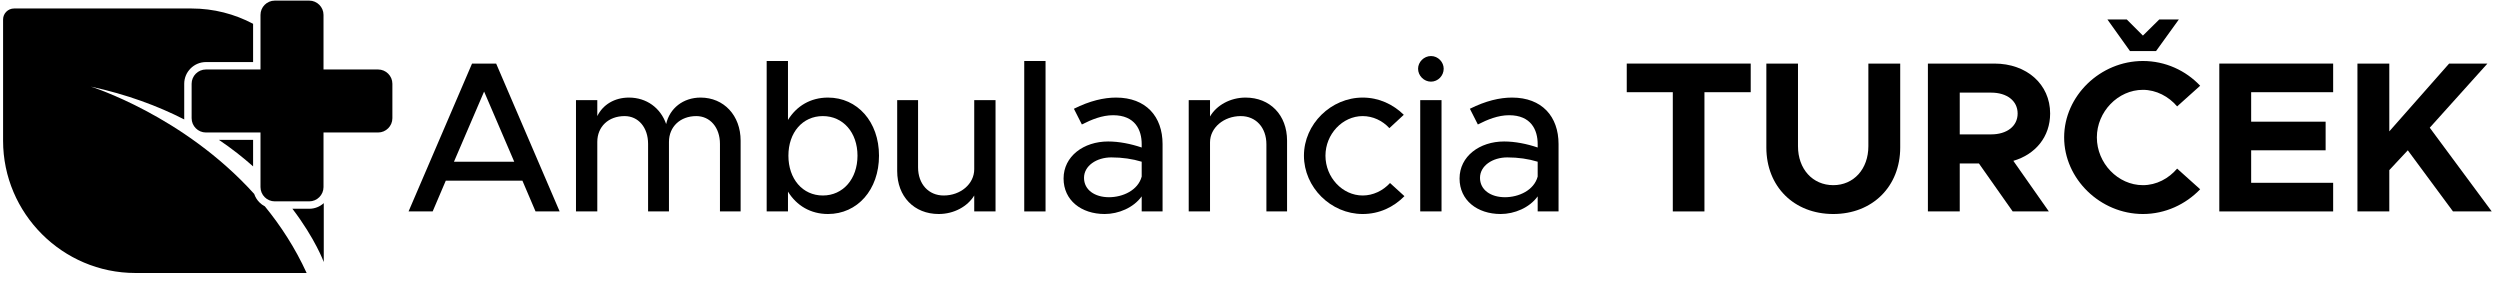 <svg width="257" height="29" viewBox="0 0 257 29" fill="none" xmlns="http://www.w3.org/2000/svg">
<path d="M242.345 21.735V6.535H245.62V13.504L251.77 6.535H255.708L249.779 13.128L256.151 21.735H252.168L247.522 15.451L245.62 17.487V21.735H242.345Z" fill="#3D65FF" style="fill:#3D65FF;fill:color(display-p3 0.239 0.396 1);fill-opacity:1;"/>
<path d="M239.848 9.478H231.419V12.509H239.074V15.451H231.419V18.792H239.848V21.735H228.145V6.535H239.848V9.478Z" fill="#3D65FF" style="fill:#3D65FF;fill:color(display-p3 0.239 0.396 1);fill-opacity:1;"/>
<path d="M218.964 5.252L216.641 2H218.632L220.292 3.659L221.973 2H223.986L221.641 5.252H218.964ZM220.292 22C215.911 22 212.194 18.394 212.194 14.124C212.194 9.854 215.911 6.27 220.292 6.27C222.593 6.27 224.694 7.243 226.177 8.814L223.809 10.938C222.947 9.92 221.663 9.235 220.292 9.235C217.725 9.235 215.557 11.491 215.557 14.124C215.557 16.779 217.725 19.035 220.292 19.035C221.686 19.035 222.947 18.349 223.809 17.332L226.177 19.456C224.694 21.004 222.593 22 220.292 22Z" fill="#3D65FF" style="fill:#3D65FF;fill:color(display-p3 0.239 0.396 1);fill-opacity:1;"/>
<path d="M210.754 11.668C210.754 14.057 209.25 15.872 206.971 16.535L210.621 21.735H206.904L203.431 16.801H201.462V21.735H198.188V6.535H205.024C208.342 6.535 210.754 8.659 210.754 11.668ZM201.462 9.522V13.814H204.692C206.307 13.814 207.413 12.973 207.413 11.668C207.413 10.363 206.307 9.522 204.692 9.522H201.462Z" fill="#3D65FF" style="fill:#3D65FF;fill:color(display-p3 0.239 0.396 1);fill-opacity:1;"/>
<path d="M188.461 22C184.413 22 181.581 19.168 181.581 15.164V6.535H184.833V15.031C184.833 17.376 186.338 19.035 188.461 19.035C190.563 19.035 192.068 17.376 192.068 15.031V6.535H195.342V15.164C195.342 19.168 192.488 22 188.461 22Z" fill="#3D65FF" style="fill:#3D65FF;fill:color(display-p3 0.239 0.396 1);fill-opacity:1;"/>
<path d="M171.964 21.735V9.478H167.23V6.535H179.973V9.478H175.217V21.735H171.964Z" fill="#3D65FF" style="fill:#3D65FF;fill:color(display-p3 0.239 0.396 1);fill-opacity:1;"/>
<path d="M155.44 10.031C158.515 10.031 160.219 11.978 160.219 14.81V21.735H158.073V20.186C157.232 21.358 155.684 22 154.268 22C151.856 22 150.042 20.584 150.042 18.35C150.042 16.071 152.1 14.544 154.622 14.544C155.75 14.544 156.967 14.788 158.073 15.164V14.81C158.073 13.372 157.409 11.845 155.131 11.845C154.002 11.845 152.918 12.288 151.923 12.796L151.104 11.181C152.741 10.363 154.179 10.031 155.44 10.031ZM154.71 20.274C156.126 20.274 157.697 19.566 158.073 18.151V16.624C157.122 16.336 156.082 16.181 154.954 16.181C153.427 16.181 152.144 17.044 152.144 18.283C152.144 19.522 153.25 20.274 154.71 20.274Z" fill="#13182F" style="fill:#13182F;fill:color(display-p3 0.074 0.094 0.184);fill-opacity:1;"/>
<path d="M147.105 8.394C146.375 8.394 145.778 7.774 145.778 7.066C145.778 6.381 146.375 5.761 147.105 5.761C147.835 5.761 148.411 6.381 148.411 7.066C148.411 7.774 147.835 8.394 147.105 8.394ZM145.999 21.735V10.296H148.189V21.735H145.999Z" fill="#13182F" style="fill:#13182F;fill:color(display-p3 0.074 0.094 0.184);fill-opacity:1;"/>
<path d="M140.084 22C136.81 22 134.045 19.257 134.045 16.004C134.045 12.752 136.832 10.031 140.084 10.031C141.744 10.031 143.204 10.717 144.31 11.801L142.828 13.173C142.12 12.398 141.124 11.934 140.084 11.934C138.005 11.934 136.257 13.792 136.257 16.004C136.257 18.239 138.005 20.097 140.084 20.097C141.146 20.097 142.164 19.611 142.894 18.814L144.376 20.164C143.27 21.292 141.788 22 140.084 22Z" fill="#13182F" style="fill:#13182F;fill:color(display-p3 0.074 0.094 0.184);fill-opacity:1;"/>
<path d="M128.04 10.031C130.562 10.031 132.31 11.823 132.31 14.456V21.735H130.186V14.832C130.186 13.106 129.102 11.934 127.553 11.934C125.806 11.934 124.39 13.128 124.39 14.633V21.735H122.2V10.296H124.39V11.978C125.053 10.828 126.469 10.031 128.04 10.031Z" fill="#13182F" style="fill:#13182F;fill:color(display-p3 0.074 0.094 0.184);fill-opacity:1;"/>
<path d="M114.733 10.031C117.808 10.031 119.512 11.978 119.512 14.81V21.735H117.366V20.186C116.525 21.358 114.977 22 113.561 22C111.149 22 109.335 20.584 109.335 18.35C109.335 16.071 111.393 14.544 113.915 14.544C115.043 14.544 116.26 14.788 117.366 15.164V14.81C117.366 13.372 116.702 11.845 114.424 11.845C113.295 11.845 112.211 12.288 111.216 12.796L110.397 11.181C112.034 10.363 113.472 10.031 114.733 10.031ZM114.003 20.274C115.419 20.274 116.99 19.566 117.366 18.151V16.624C116.415 16.336 115.375 16.181 114.247 16.181C112.72 16.181 111.437 17.044 111.437 18.283C111.437 19.522 112.543 20.274 114.003 20.274Z" fill="#13182F" style="fill:#13182F;fill:color(display-p3 0.074 0.094 0.184);fill-opacity:1;"/>
<path d="M105.292 21.735V6.27H107.482V21.735H105.292Z" fill="#13182F" style="fill:#13182F;fill:color(display-p3 0.074 0.094 0.184);fill-opacity:1;"/>
<path d="M100.151 10.296H102.341V21.735H100.151V20.097C99.465 21.226 98.071 22 96.501 22C93.978 22 92.231 20.208 92.231 17.575V10.296H94.377V17.199C94.377 18.925 95.461 20.097 97.01 20.097C98.757 20.097 100.151 18.903 100.151 17.398V10.296Z" fill="#13182F" style="fill:#13182F;fill:color(display-p3 0.074 0.094 0.184);fill-opacity:1;"/>
<path d="M85.119 10.031C88.128 10.031 90.362 12.509 90.362 16.004C90.362 19.522 88.128 22 85.119 22C83.327 22 81.889 21.137 81.004 19.699V21.735H78.814V6.27H81.004V12.332C81.889 10.894 83.327 10.031 85.119 10.031ZM84.588 20.097C86.667 20.097 88.15 18.394 88.15 16.004C88.15 13.615 86.667 11.934 84.588 11.934C82.508 11.934 81.048 13.615 81.048 16.004C81.048 18.394 82.508 20.097 84.588 20.097Z" fill="#13182F" style="fill:#13182F;fill:color(display-p3 0.074 0.094 0.184);fill-opacity:1;"/>
<path d="M72.021 10.031C74.41 10.031 76.136 11.867 76.136 14.456V21.735H74.012V14.788C74.012 13.106 72.995 11.934 71.579 11.934C69.941 11.934 68.769 13.018 68.769 14.588V21.735H66.623V14.788C66.623 13.106 65.627 11.934 64.211 11.934C62.552 11.934 61.402 13.018 61.402 14.588V21.735H59.211V10.296H61.402V11.934C61.977 10.761 63.172 10.031 64.654 10.031C66.468 10.031 67.906 11.093 68.481 12.752C68.835 11.137 70.229 10.031 72.021 10.031Z" fill="#13182F" style="fill:#13182F;fill:color(display-p3 0.074 0.094 0.184);fill-opacity:1;"/>
<path d="M55.053 21.735L53.703 18.571H45.827L44.478 21.735H42L48.526 6.535H51.004L57.531 21.735H55.053ZM46.668 16.624H52.863L49.766 9.412L46.668 16.624Z" fill="#13182F" style="fill:#13182F;fill:color(display-p3 0.074 0.094 0.184);fill-opacity:1;"/>
<path fill-rule="evenodd" clip-rule="evenodd" d="M26.018 17.105V14.381H22.508C23.818 15.263 24.984 16.182 26.018 17.105ZM33.283 26.936V20.883C32.887 21.242 32.362 21.461 31.788 21.461H30.06C32.414 24.549 33.283 26.936 33.283 26.936ZM26.018 2.447C24.125 1.443 21.97 0.873 19.688 0.873H1.444C0.824 0.873 0.317 1.38 0.317 2V14.468C0.317 21.945 6.434 28.063 13.912 28.063H31.522C30.339 25.48 28.859 23.208 27.229 21.214C27.023 21.108 26.836 20.97 26.672 20.807C26.43 20.565 26.244 20.268 26.132 19.936C18.839 11.857 9.333 8.903 9.333 8.903C13.048 9.707 16.23 10.893 18.942 12.28C18.939 12.237 18.938 12.195 18.938 12.151V8.611C18.938 7.997 19.189 7.44 19.592 7.036C19.996 6.632 20.554 6.381 21.168 6.381H26.018V2.446L26.018 2.447Z" fill="#AAEAFF" style="fill:#AAEAFF;fill:color(display-p3 0.667 0.918 1);fill-opacity:1;"/>
<path fill-rule="evenodd" clip-rule="evenodd" d="M33.257 19.232V13.62H38.868C39.675 13.62 40.337 12.959 40.337 12.151V8.611C40.337 7.804 39.675 7.143 38.868 7.143H33.257V1.531C33.257 0.724 32.596 0.063 31.788 0.063H28.248C27.44 0.063 26.779 0.724 26.779 1.531V7.143H21.168C20.36 7.143 19.699 7.803 19.699 8.611V12.151C19.699 12.959 20.36 13.62 21.168 13.62H26.779V19.232C26.779 20.039 27.44 20.7 28.248 20.7H31.788C32.596 20.7 33.257 20.039 33.257 19.232Z" fill="#3D65FF" style="fill:#3D65FF;fill:color(display-p3 0.239 0.396 1);fill-opacity:1;"/>
</svg>
